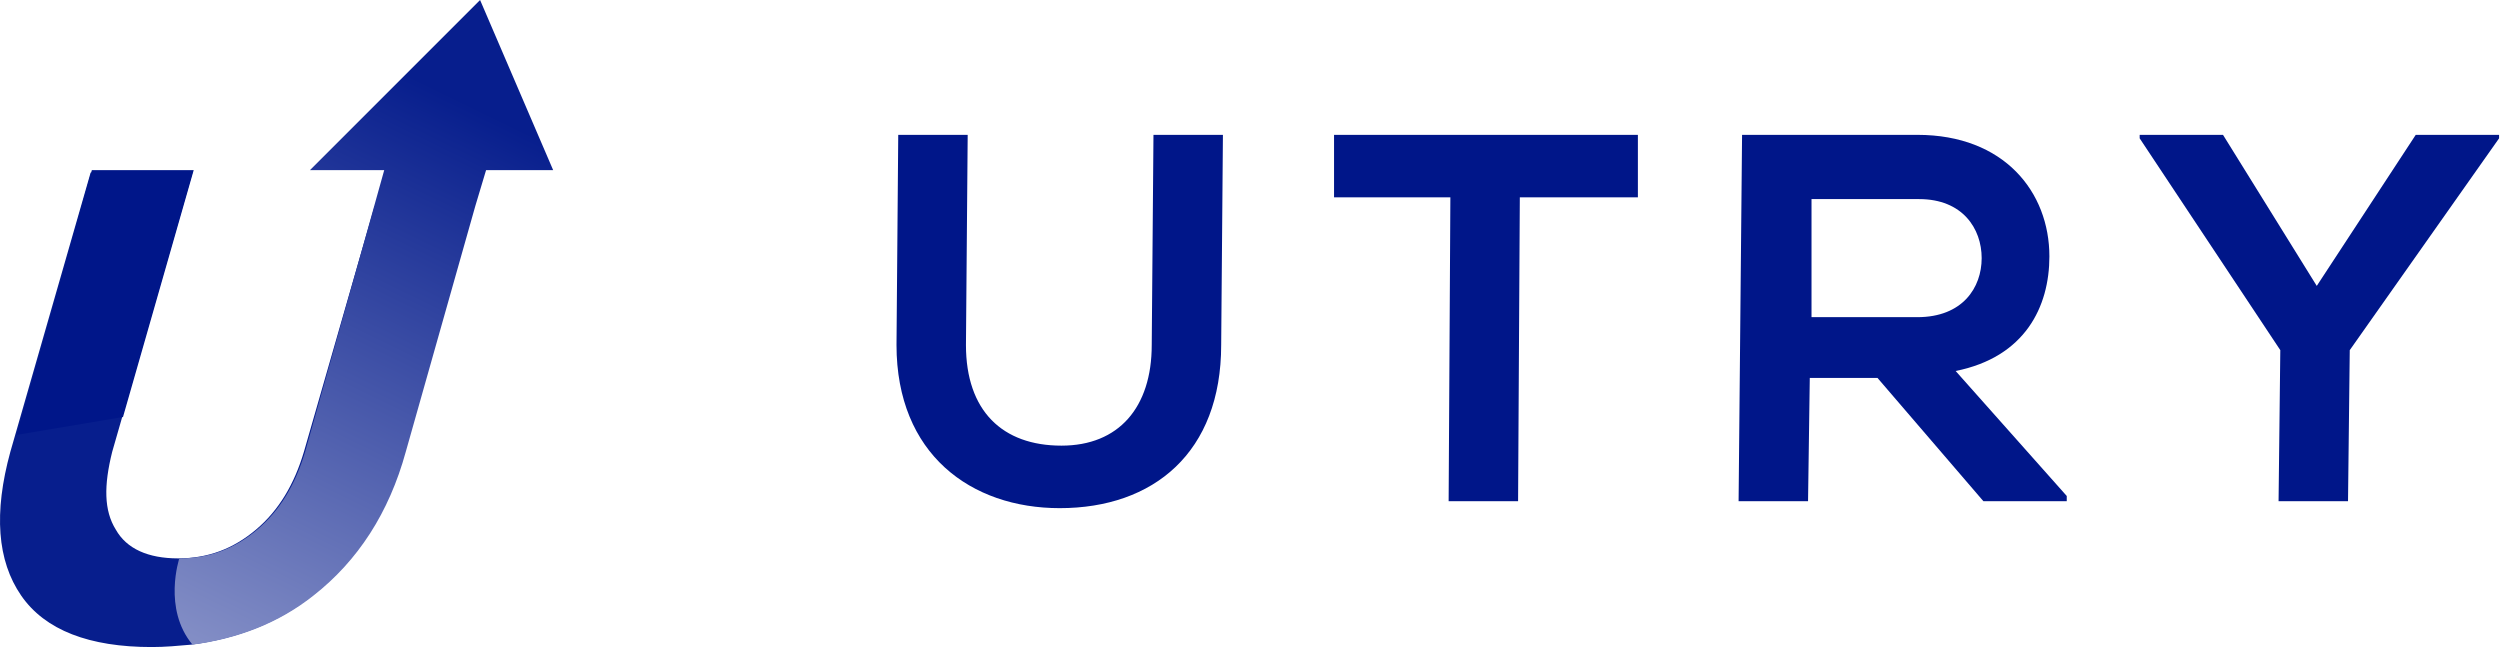 <?xml version="1.0" encoding="UTF-8" standalone="no"?>
<!-- Generator: Adobe Illustrator 25.4.1, SVG Export Plug-In . SVG Version: 6.00 Build 0)  -->

<svg
   version="1.1"
   id="Layer_1"
   x="0px"
   y="0px"
   viewBox="0 0 208.638 54"
   xml:space="preserve"
   sodipodi:docname="logo.svg"
   inkscape:export-filename="LOGO.svg"
   inkscape:export-xdpi="1000"
   inkscape:export-ydpi="1000"
   inkscape:version="1.3.2 (091e20e, 2023-11-25)"
   width="208.638"
   height="54"
   xmlns:inkscape="http://www.inkscape.org/namespaces/inkscape"
   xmlns:sodipodi="http://sodipodi.sourceforge.net/DTD/sodipodi-0.dtd"
   xmlns="http://www.w3.org/2000/svg"
   xmlns:svg="http://www.w3.org/2000/svg"><defs
   id="defs10" /><sodipodi:namedview
   id="namedview10"
   pagecolor="#ffffff"
   bordercolor="#000000"
   borderopacity="0.25"
   inkscape:showpageshadow="2"
   inkscape:pageopacity="0.0"
   inkscape:pagecheckerboard="0"
   inkscape:deskcolor="#d1d1d1"
   inkscape:zoom="3.8085115"
   inkscape:cx="6.6955292"
   inkscape:cy="3.5446919"
   inkscape:window-width="2560"
   inkscape:window-height="1354"
   inkscape:window-x="1440"
   inkscape:window-y="556"
   inkscape:window-maximized="1"
   inkscape:current-layer="g10"
   showguides="true"
   inkscape:clip-to-page="true"><sodipodi:guide
     position="72.747,211.984"
     orientation="0,-1"
     id="guide1"
     inkscape:locked="false" /><sodipodi:guide
     position="59.341,26.955"
     orientation="0,-1"
     id="guide2"
     inkscape:locked="false" /></sodipodi:namedview>
<style
   type="text/css"
   id="style1">
	.st0{fill:#001689;}
	.st1{fill:url(#SVGID_1_);}
</style>
<g
   id="g10"
   transform="translate(-67.822,-82.794)">
	<g
   id="g6"
   transform="translate(12.966,-10.14)">
		<g
   id="g5"
   transform="translate(60.183,-34.49)">
			<g
   id="g4"
   transform="matrix(1.449,0,0,1.449,-33.533,-64.037)">
				<path
   class="st0"
   d="M 89.9,139.9 89.8,152 c 0,6.2 -3.9,9.4 -9.3,9.4 -5.1,0 -9.4,-3.1 -9.4,-9.4 l 0.1,-12.1 h 4 L 75.1,152 c 0,3.8 2.1,5.8 5.5,5.8 3.3,0 5.2,-2.2 5.2,-5.8 l 0.1,-12.1 z"
   id="path1" />
				<path
   class="st0"
   d="m 103,143.5 h -6.7 v -3.6 c 6.1,0 11.3,0 17.5,0 v 3.6 H 107 l -0.1,17.5 h -4 z"
   id="path2" />
				<path
   class="st0"
   d="m 138.5,161 h -4.8 l -6.1,-7.1 h -3.9 l -0.1,7.1 h -4 l 0.2,-21.1 c 3.4,0 6.7,0 10.1,0 5,0 7.6,3.3 7.6,7 0,2.9 -1.4,5.8 -5.4,6.6 l 6.4,7.2 z m -14.7,-17.4 v 6.8 h 6.1 c 2.6,0 3.7,-1.7 3.7,-3.4 0,-1.7 -1.1,-3.4 -3.6,-3.4 z"
   id="path3" />
				<path
   class="st0"
   d="m 152.9,148.6 5.7,-8.7 h 4.8 v 0.2 l -8.6,12.2 -0.1,8.7 h -4 l 0.1,-8.7 -8.1,-12.2 v -0.2 h 4.8 z"
   id="path4" />
			</g>
		</g>
	</g>
	<g
   id="g9"
   transform="translate(-31.713,5.194)">
		<g
   id="g8">
			<g
   id="g7">
				<path
   class="st0"
   d="m 130.8,94.8 -1.1,3.8 -4.8,16.7 c -0.8,2.7 -2.1,4.9 -4,6.5 -1.9,1.6 -4,2.4 -6.5,2.4 -2.5,0 -4.3,-0.8 -5.2,-2.4 -1,-1.6 -1,-3.7 -0.3,-6.5 L 115.6,92 h -8.5 l -6.7,23.3 c -1.4,5.1 -1.1,9.1 0.9,12 2,2.9 5.7,4.3 10.9,4.3 1.1,0 2.2,-0.1 3.3,-0.2 3.8,-0.5 7.2,-1.8 10.1,-4.1 3.7,-2.9 6.3,-6.9 7.7,-12 l 5.8,-20.5 z"
   id="path6"
   style="fill:#071e8d;fill-opacity:1" />
			</g>
		</g>
		
			<linearGradient
   id="SVGID_1_"
   gradientUnits="userSpaceOnUse"
   x1="149.762"
   y1="72.163"
   x2="111.931"
   y2="155.783"
   gradientTransform="matrix(1,0,-0.159,1,10.844,2.053592e-4)">
			<stop
   offset="0.177"
   style="stop-color:#071e8d;stop-opacity:1;"
   id="stop8" />
			<stop
   offset="1"
   style="stop-color:#CCD0E7"
   id="stop9" />
		</linearGradient>
		<path
   class="st1"
   d="m 145.7,91.8 -6.1,-14.2 -14.2,14.2 h 6.2 l -1.9,6.8 v 0 l -4.7,16.7 c -0.8,2.7 -2.1,4.9 -4,6.5 -1.9,1.6 -4,2.4 -6.5,2.4 0,0 -1.4,4.2 1.1,7.2 3.8,-0.5 7.2,-1.8 10.1,-4.1 3.7,-2.9 6.3,-6.9 7.7,-12 l 5.8,-20.5 v 0 l 0.9,-3 z"
   id="path9"
   style="fill:url(#SVGID_1_)" />
	</g>
	<polyline
   class="st0"
   points="109.8,112.4 115.7,91.8 107.2,91.8 100.9,113.9  "
   id="polyline9"
   transform="translate(-31.713,5.194)" />
</g>
</svg>
